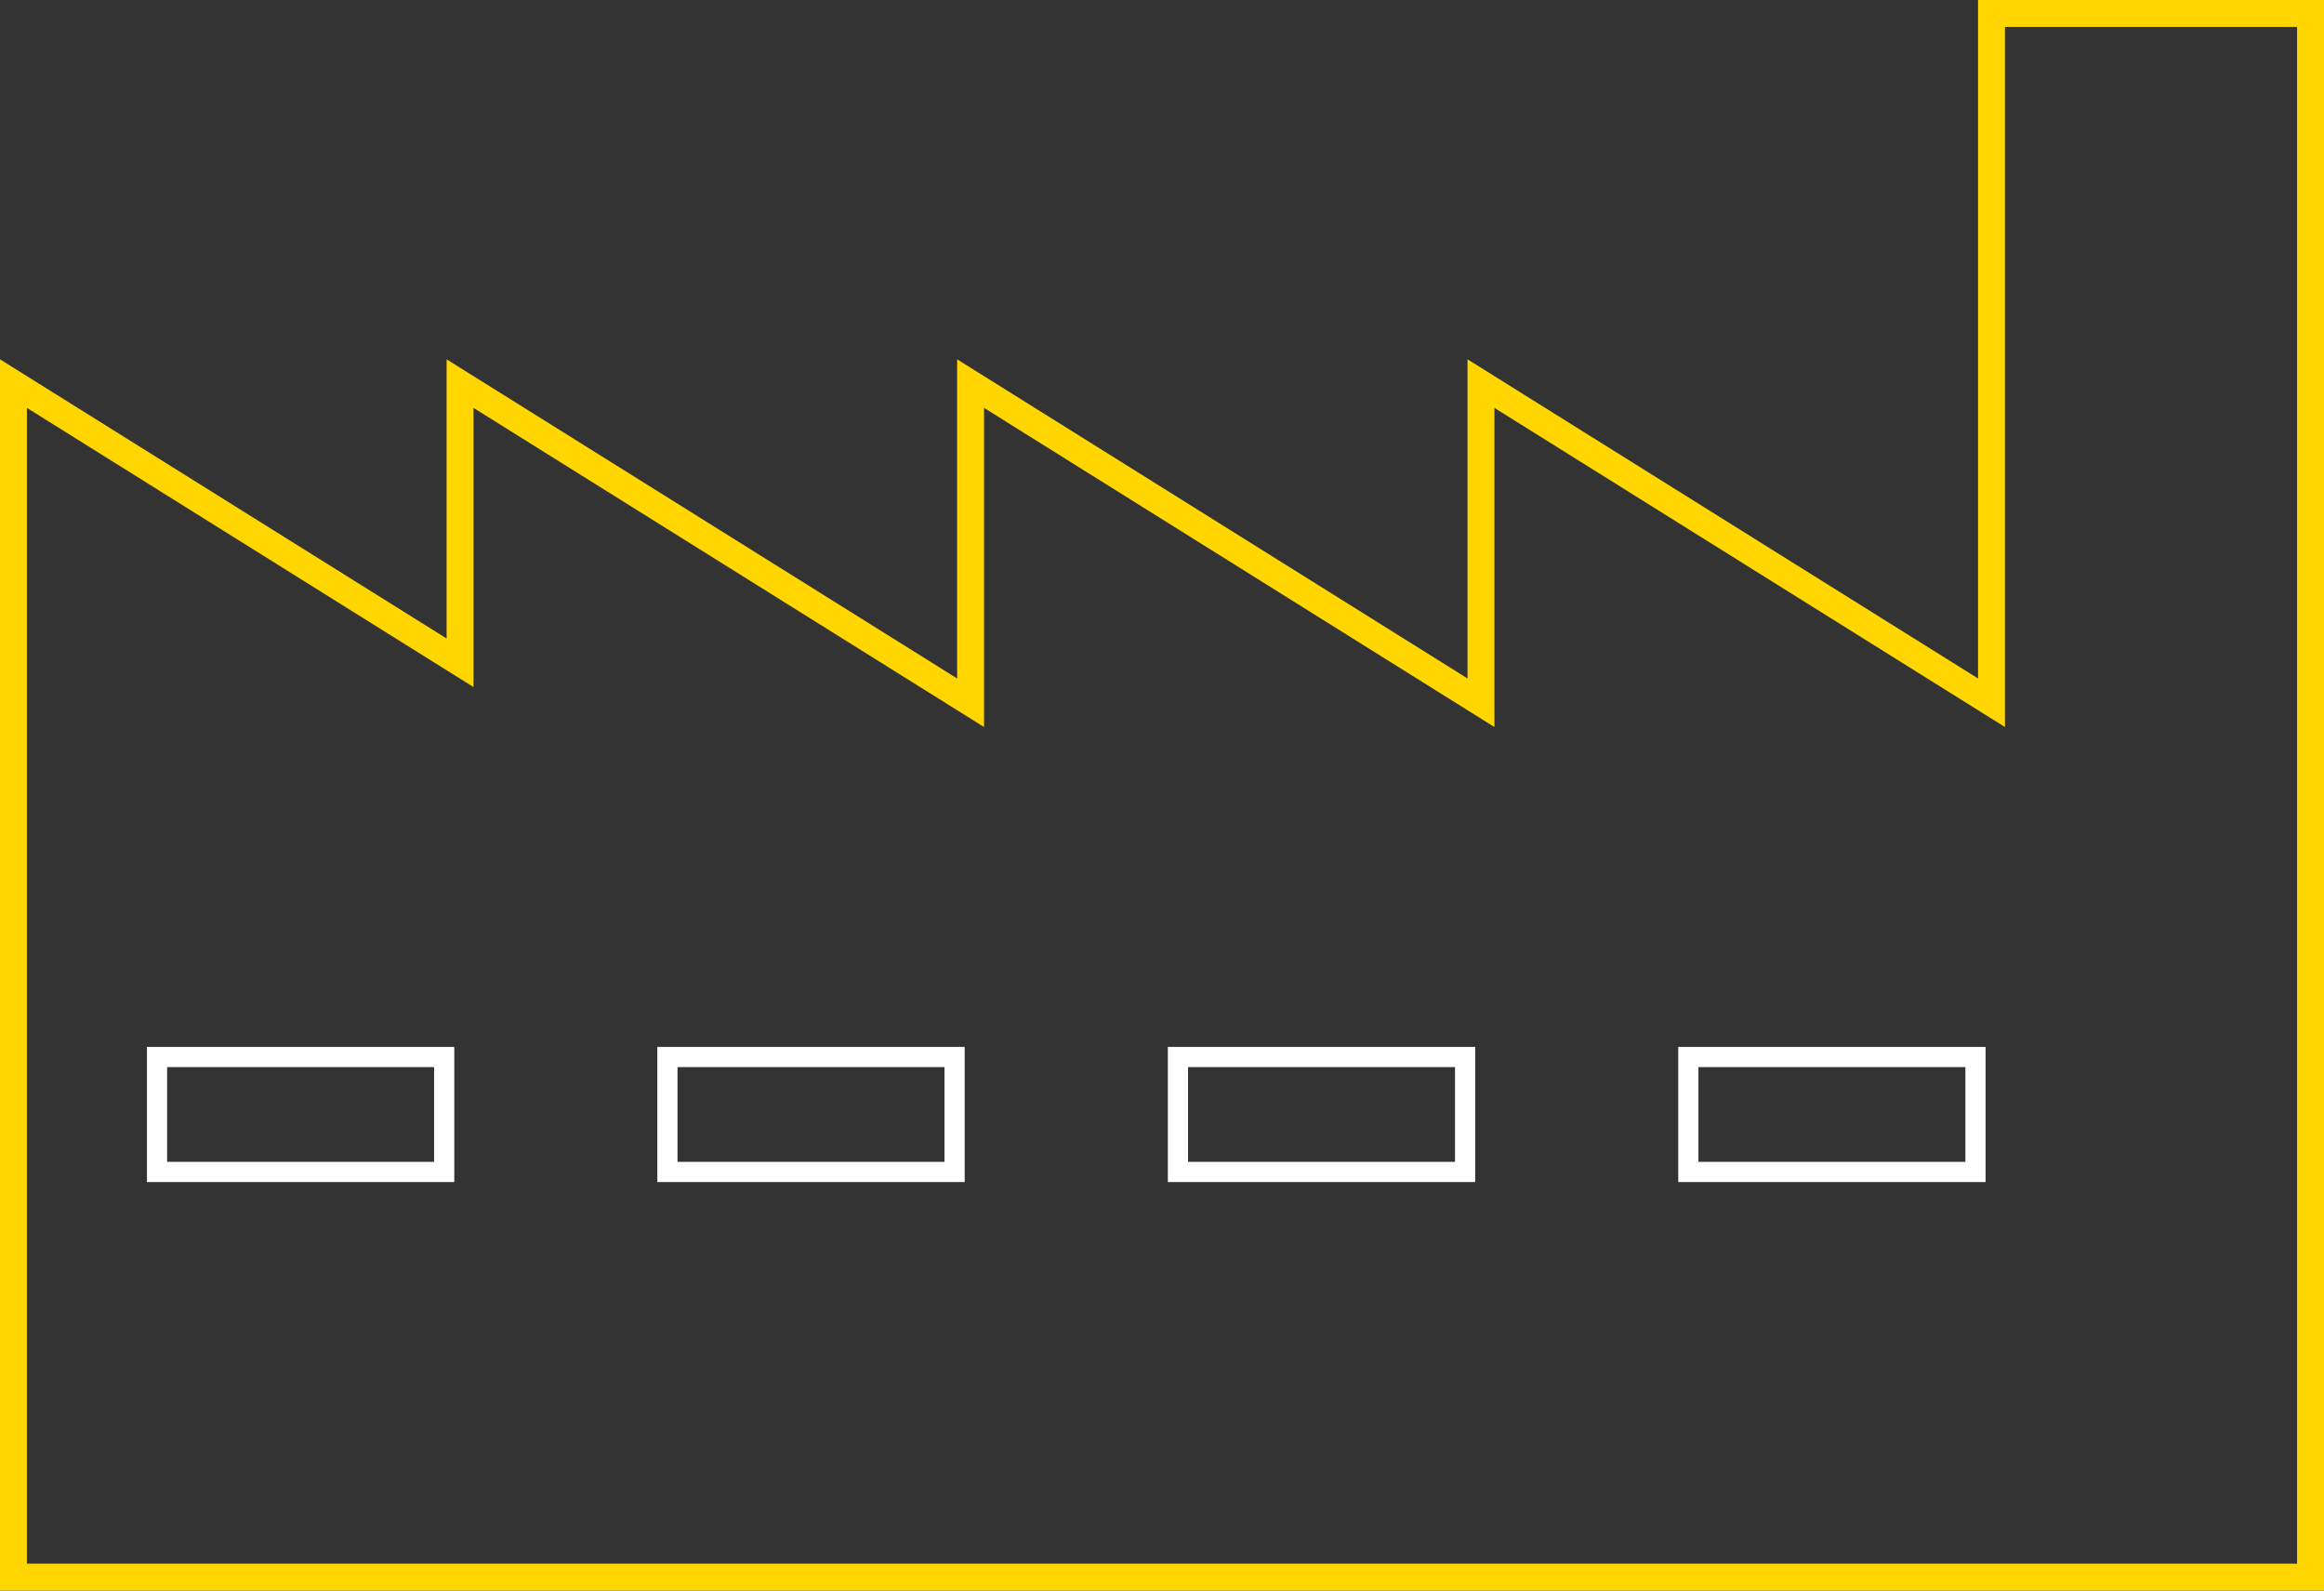 <svg xmlns="http://www.w3.org/2000/svg" viewBox="0 0 172.71 118.17"><rect x="0" y="0" width="172.71" height="118.17" fill="#333333" stroke="none"/><defs><style>.cls-1,.cls-2{fill:none;stroke-miterlimit:10;}.cls-1{stroke:#ffd600;stroke-width:2px;}.cls-2{stroke:#fff;stroke-width:1.5px;}</style></defs><g id="Calque_2" data-name="Calque 2"><g id="Calque_1-2" data-name="Calque 1"><path class="cls-1" d="M148,1V52.21L110.06,28.5V52.21L72.13,28.5V52.21L34.19,28.5V49.24L1,28.5v88.67H171.71V1Z"/><rect class="cls-2" x="11.67" y="78.53" width="21.34" height="8.54"/><rect class="cls-2" x="49.6" y="78.53" width="21.34" height="8.54"/><rect class="cls-2" x="87.54" y="78.53" width="21.34" height="8.54"/><rect class="cls-2" x="125.47" y="78.53" width="21.34" height="8.54"/></g></g></svg>